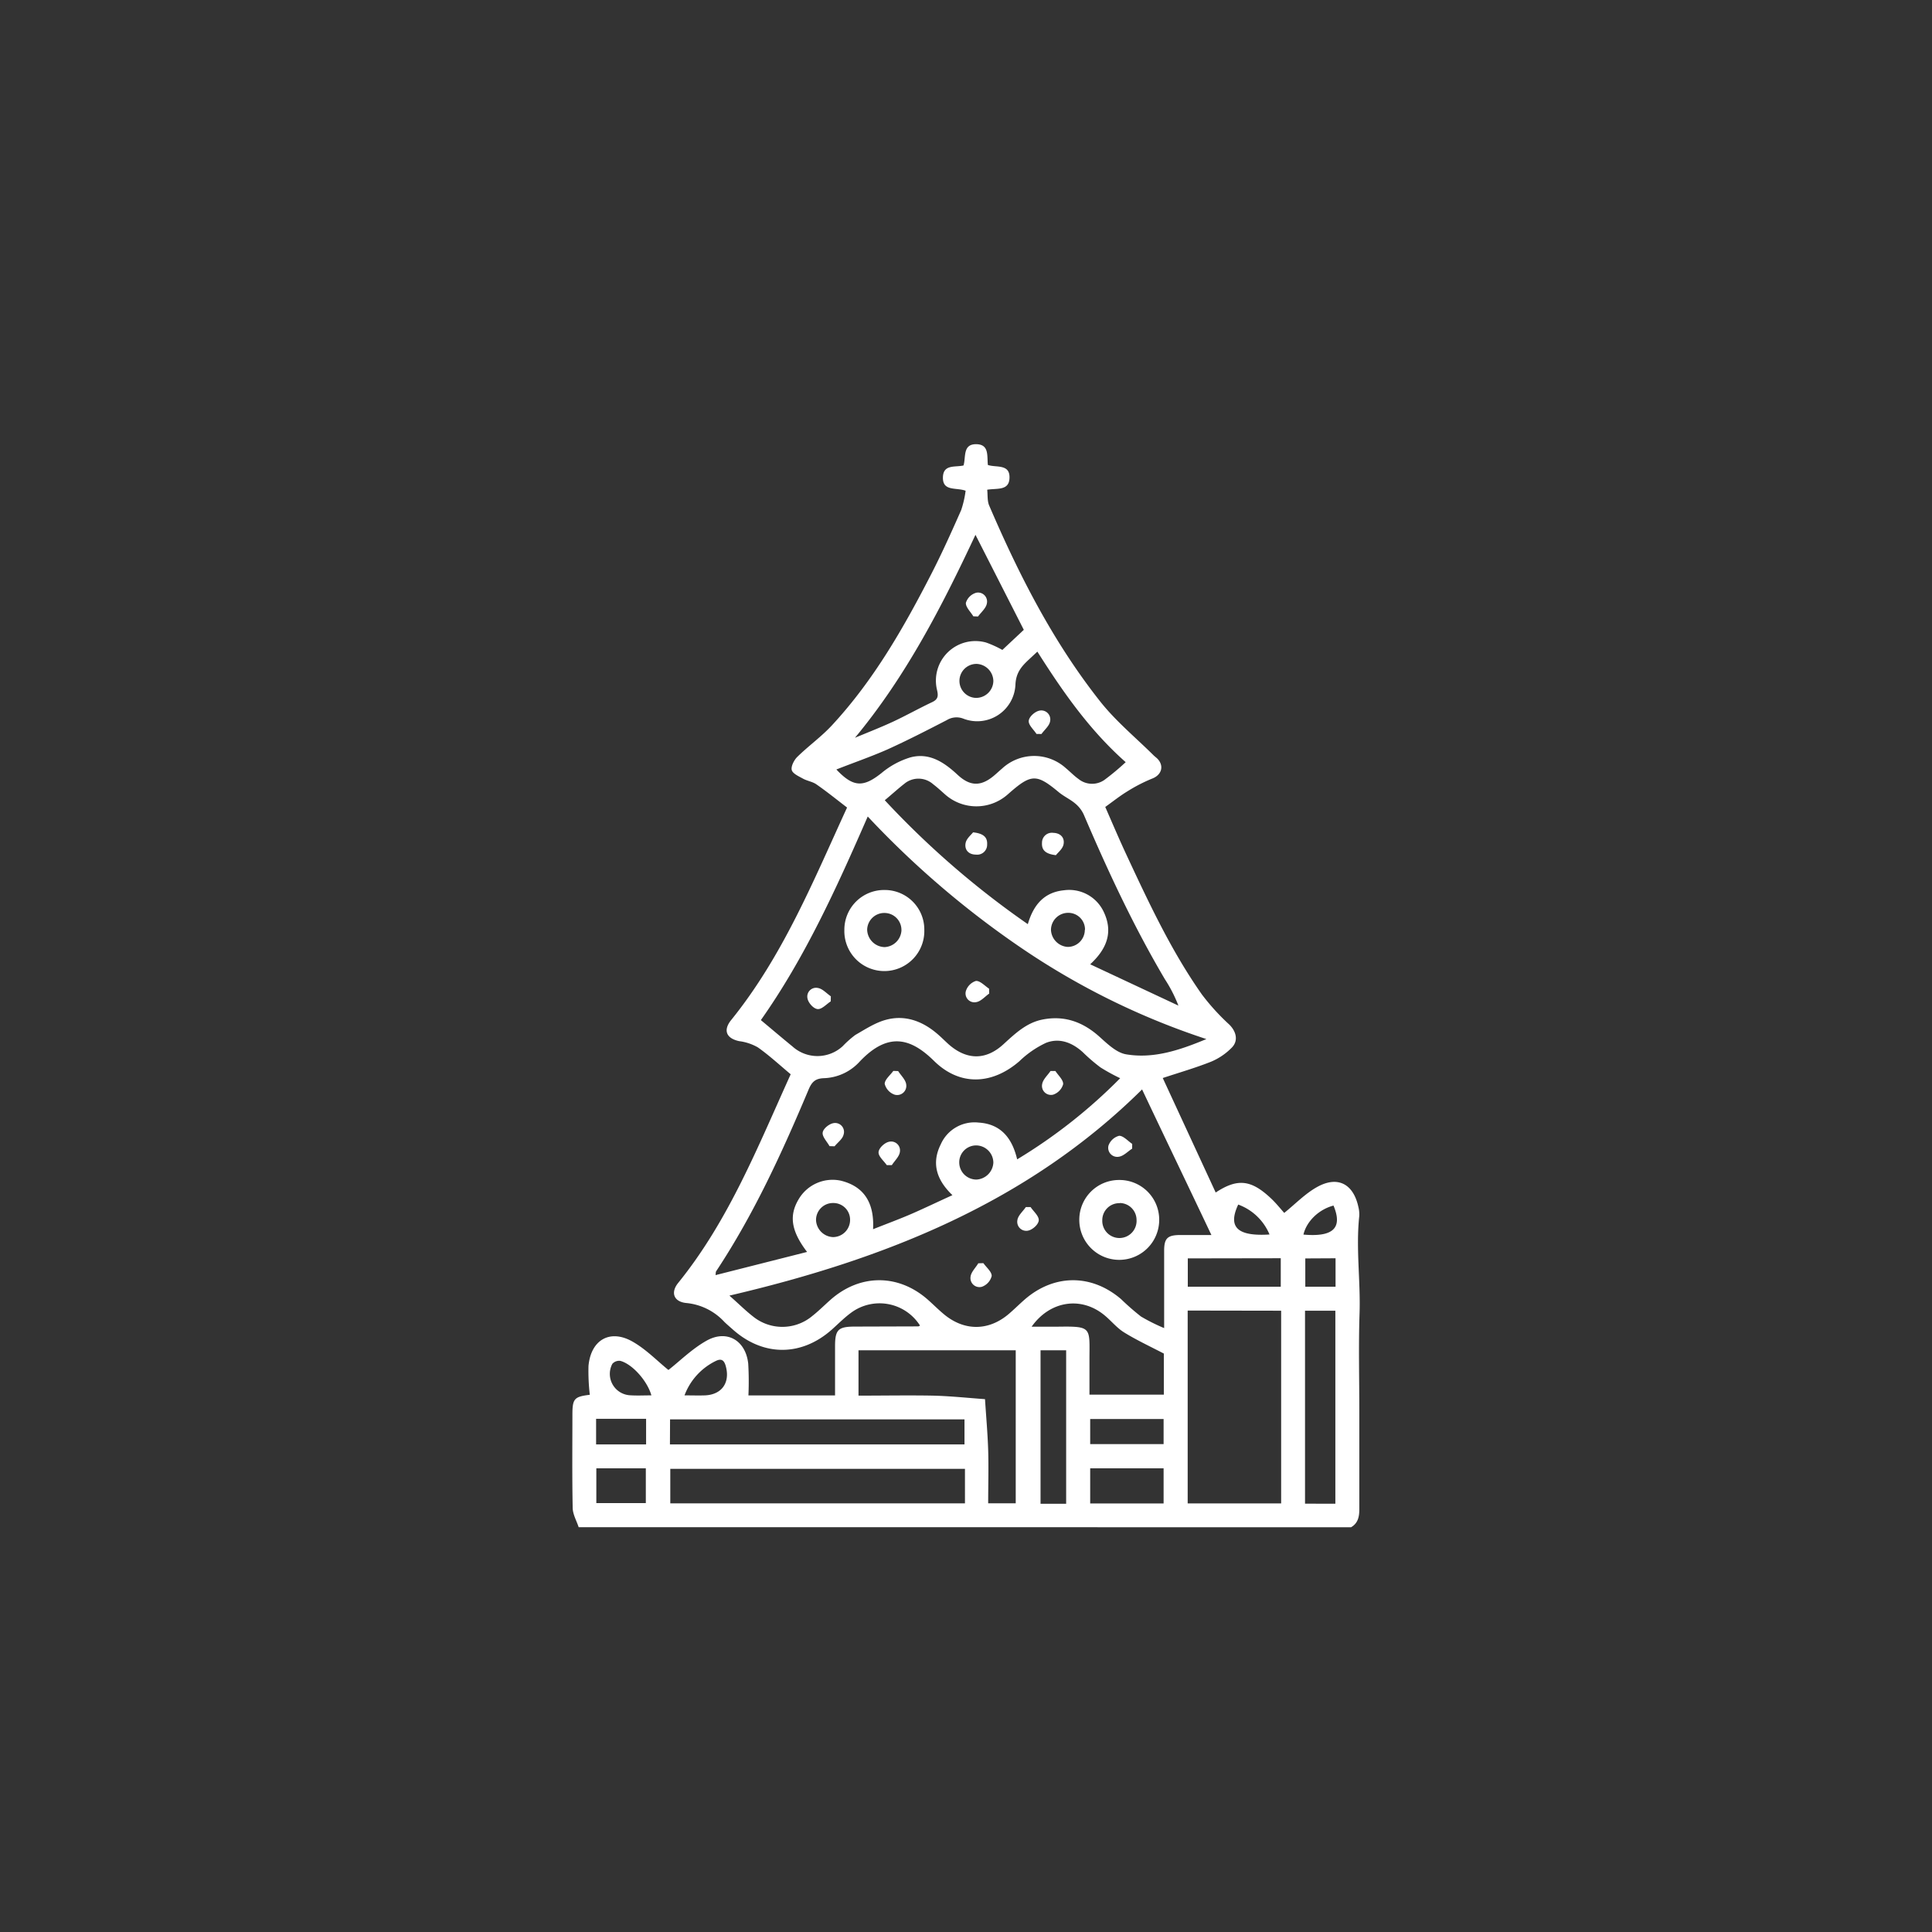 <?xml version="1.0" encoding="UTF-8"?>
<svg xmlns="http://www.w3.org/2000/svg" id="Layer_1" data-name="Layer 1" viewBox="0 0 500 500">
  <rect x="0" y="0" width="500" height="500" fill="#333333" stroke="none"/>
  <defs>
    <style>.cls-1{fill:#fff;}</style>
  </defs>
  <g id="czCYiY">
    <path class="cls-1" d="M149.76,395.24c-.54-1.66-1.52-3.3-1.55-5-.16-8-.08-16.06-.07-24.09,0-4.17.45-4.69,4.5-5.18a53.3,53.3,0,0,1-.34-7.45c.61-6.72,5.5-9.62,11.34-6.35,3.55,2,6.49,5.08,9.35,7.38,2.93-2.3,6.09-5.45,9.83-7.56,5.28-3,10.18-.09,10.82,5.92a79.8,79.8,0,0,1,.05,8.23h22.42c0-4.39,0-8.55,0-12.71,0-4.31.8-5.1,5.1-5.11l16.43-.05c.15,0,.31-.14.46-.21a12.39,12.39,0,0,0-17.81-3.35c-1.76,1.29-3.31,2.86-4.94,4.32-7.9,7.06-17.8,7.08-25.69.05-.75-.67-1.53-1.32-2.22-2a15.35,15.35,0,0,0-9.81-4.86c-3.23-.31-4.16-2.67-2.12-5.2,13.09-16.17,20.64-35.3,29.12-54-2.87-2.4-5.54-4.87-8.48-6.95a13,13,0,0,0-4.84-1.62c-3.32-.7-4.24-2.79-2.09-5.46,13.41-16.59,21.33-36.15,30-55-2.76-2.12-5.29-4.16-7.94-6-1-.7-2.36-.87-3.45-1.47s-2.7-1.31-2.93-2.25.61-2.59,1.47-3.42c2.86-2.8,6.17-5.16,8.89-8.09,10.84-11.67,18.66-25.37,25.87-39.43,2.74-5.35,5.2-10.84,7.63-16.34A25.89,25.89,0,0,0,249.9,127c-2.5-.91-6,.25-5.87-3.54.13-3.37,3.2-2.48,5.33-3,.66-2.14-.29-5.6,3.38-5.5,3.31.09,2.67,3.07,2.92,5.37,2.13.75,5.82-.38,5.59,3.5-.18,3.21-3.25,2.49-5.76,2.91.15,1.37,0,2.8.47,4,7.75,18.06,16.64,35.52,28.93,51,4,5,9.06,9.18,13.64,13.72.39.39.86.69,1.21,1.11,1.57,1.88.74,4.05-1.54,4.92a41.6,41.6,0,0,0-6.4,3.29c-1.92,1.16-3.68,2.57-5.76,4.06,1.75,4,3.51,8.14,5.42,12.25,5.82,12.48,11.65,25,19.59,36.28a57.94,57.94,0,0,0,7.09,7.79c1.81,1.78,2.42,4.21.61,6a16.27,16.27,0,0,1-5.34,3.61c-4,1.59-8.07,2.76-12.49,4.22l13.7,29.63c5.72-3.77,9.27-3.32,14.53,1.73,1.23,1.19,2.3,2.54,3.21,3.55,2.83-2.28,5.38-4.95,8.46-6.68,5.34-3,9.42-.87,10.72,5.11a7.78,7.78,0,0,1,.23,2.44c-.89,8.39.36,16.76.08,25.16s-.06,16.79-.06,25.18,0,17,0,25.46c0,1.95-.32,3.62-2.14,4.68ZM196.91,264c2.89,2.41,5.51,4.64,8.18,6.82a9.64,9.64,0,0,0,13-.07,26,26,0,0,1,3.26-2.9c2.65-1.52,5.32-3.29,8.21-4,4.8-1.2,9.18.45,12.93,3.64,1.05.88,2,1.86,3,2.76,4.69,4.14,9.64,4.19,14.2,0,3-2.74,5.92-5.53,10-6.37,5.57-1.14,10.36.48,14.64,4.24,2.14,1.9,4.54,4.31,7.12,4.74,7,1.18,13.7-1,20.76-3.95a190.45,190.45,0,0,1-47.54-23.34,237.65,237.65,0,0,1-40.1-34.26C216.45,229.92,208.27,247.91,196.91,264Zm-8.17,71.28c2.29,2,4.1,3.83,6.09,5.38a12.07,12.07,0,0,0,15.4-.09c1.64-1.29,3.13-2.79,4.7-4.18,7.65-6.77,17.65-6.76,25.29.05,1.36,1.21,2.65,2.51,4.06,3.68,5.33,4.44,11.68,4.37,16.92-.18,1.38-1.19,2.67-2.48,4.05-3.68,7.6-6.56,17.24-6.59,24.88-.05a66.07,66.07,0,0,0,5.15,4.5,48.34,48.34,0,0,0,6,3c0-7.26,0-13.64,0-20,0-3.24.86-4.05,4.05-4.09,2.72,0,5.43,0,8.18,0-6-12.66-12-25.13-17.94-37.68C266,311.21,229,325.9,188.74,335.31Zm57.72-26c-4.08-3.92-5.44-8.21-3-13.11a9.54,9.54,0,0,1,9.78-5.65c5.77.35,8.7,4,10,9.52a136.49,136.49,0,0,0,26.66-21,50.34,50.34,0,0,1-5.09-2.79,45.6,45.6,0,0,1-4.56-3.92c-2.76-2.52-6.07-3.81-9.55-2.44a25.43,25.43,0,0,0-6.87,4.74c-7.08,6.14-15.47,6.49-22.13-.09-6-5.9-11.84-7.56-19.18.16a13.11,13.11,0,0,1-9.18,4.33c-2.17.06-3.13.79-4,2.77-6.86,16.31-14.19,32.38-24,47.2-.12.17-.08.44-.16,1L208.87,324c-4.15-5.43-4.71-9.43-2.16-13.67a10.18,10.18,0,0,1,10.81-4.79c6.39,1.53,8.77,6.11,8.43,12.58,3.62-1.44,7-2.68,10.2-4.08S242.76,311,246.46,309.32ZM266,239.17c1.48-5.08,4.29-8.27,9.37-8.77a9.87,9.87,0,0,1,10.31,5.67c2.44,5.2.76,9.52-3.54,13.49l22.83,10.69a36.38,36.38,0,0,0-3.5-6.83c-8.08-13.67-14.75-28-21-42.62a8.11,8.11,0,0,0-2.21-2.86c-1.31-1.1-2.93-1.83-4.25-2.92-5.72-4.76-7.1-4.77-12.77.19-.21.18-.41.37-.62.54a12.21,12.21,0,0,1-16-.12c-1-.88-2-1.82-3.12-2.67a5.72,5.72,0,0,0-7.52-.07c-1.64,1.28-3.18,2.7-5,4.21A227.57,227.57,0,0,0,266,239.17Zm41.37,100v49.91h24.19V339.21ZM216.45,199.14c4.4,4.67,7,4.66,11.69.92a21.22,21.22,0,0,1,7.51-4.06c4.89-1.28,8.71,1.29,12.21,4.55,3.25,3,6.06,3,9.43.15.7-.59,1.36-1.22,2.06-1.81a12.22,12.22,0,0,1,16.47-.11c1.12.93,2.14,2,3.32,2.84a5.59,5.59,0,0,0,6.67.23,65.26,65.26,0,0,0,5.52-4.6c-9.39-8.31-16.29-18.25-22.86-28.61l-2.2,2.05c-1.92,1.79-3.36,3.42-3.48,6.58A9.9,9.9,0,0,1,249.35,186a4.84,4.84,0,0,0-4.33.37c-5.1,2.63-10.21,5.26-15.43,7.62C225.38,195.84,221,197.35,216.45,199.14Zm33.28,181H173.47v8.93h76.26Zm-27.55-18.95c6.59,0,12.95-.12,19.31,0,4.48.11,8.95.59,13.43.91.28,4.41.68,8.81.82,13.22s0,9.07,0,13.73h7.13V349.45H222.18Zm-1-170.22c3.35-1.4,6.74-2.71,10-4.23s6.64-3.41,10-5c1.58-.73,1.7-1.57,1.32-3.19a10.23,10.23,0,0,1,12.68-12.27,26.94,26.94,0,0,1,4.23,1.92l5.55-5.2-12.51-24.59C243.67,157.17,234.36,175.18,221.21,191Zm-47.8,182.85h76.23v-6.49H173.41Zm172.21,15.34V339.21h-7.85v49.94ZM301.2,350.3c-3.86-2-7.22-3.57-10.34-5.51-1.9-1.19-3.36-3.07-5.14-4.5-6-4.85-14-3.64-18.74,3.06,2.27,0,4.33,0,6.38,0,9.31-.14,8.61,0,8.59,8.43,0,3.07,0,6.14,0,9.16H301.2Zm-25.28,38.87V349.45h-6.63v39.72Zm31.48-63.5V333h24.06v-7.37ZM282.14,380v9.09h19V380Zm0-6.26h19v-6.5h-19ZM154.33,380v9h12.81v-9Zm12.88-6.19v-6.62H154.27v6.62Zm9.93-12.69c2.08,0,3.71.06,5.34,0,4.4-.2,6.55-3.39,5.32-7.67-.44-1.52-1.2-1.91-2.58-1.22A16.21,16.21,0,0,0,177.14,361.15Zm-8.56,0c-1.05-3.73-4.89-8.06-8-8.92a2.36,2.36,0,0,0-2.1.75,5.54,5.54,0,0,0,4.46,8.14C164.73,361.22,166.55,361.12,168.58,361.12Zm169.23-35.44V333h7.83v-7.36Zm-80.73-149.4a4.52,4.52,0,0,0-4.24-4.46,4.4,4.4,0,0,0-.4,8.79A4.46,4.46,0,0,0,257.08,176.28Zm0,124.62a4.49,4.49,0,0,0-4.23-4.46,4.37,4.37,0,0,0-4.6,4.31,4.45,4.45,0,0,0,4.45,4.52A4.62,4.62,0,0,0,257.08,300.9ZM220,315.62a4.31,4.31,0,0,0-4.35-4.28,4.38,4.38,0,0,0-4.46,4.47,4.6,4.6,0,0,0,4.39,4.35A4.44,4.44,0,0,0,220,315.62Zm60.8-75a4.32,4.32,0,0,0-4.24-4.38,4.45,4.45,0,0,0-4.57,4.38,4.61,4.61,0,0,0,4.31,4.44A4.42,4.42,0,0,0,280.75,240.65Zm47.74,78.84a13.94,13.94,0,0,0-8.09-7.72C317.71,317.59,320.22,320,328.49,319.49ZM345.11,312c-3.84,1-7,4.12-7.78,7.51C345,320.19,347.55,317.84,345.11,312Z"></path>
    <path class="cls-1" d="M229,230.33a10.23,10.23,0,0,1,10.21,10.31,10.35,10.35,0,1,1-20.69,0A10.28,10.28,0,0,1,229,230.33Zm4.29,10.4a4.39,4.39,0,0,0-4.2-4.45,4.44,4.44,0,0,0-4.67,4.29,4.63,4.63,0,0,0,4.5,4.54A4.58,4.58,0,0,0,233.3,240.73Z"></path>
    <path class="cls-1" d="M215,259.15c-1.12.73-2.29,2.07-3.37,2s-2.37-1.55-2.62-2.63a2.27,2.27,0,0,1,2.67-2.83c1.2.19,2.23,1.4,3.34,2.15Z"></path>
    <path class="cls-1" d="M256,257.14c-1.1.77-2.12,2-3.32,2.2a2.29,2.29,0,0,1-2.73-2.79,4,4,0,0,1,2.61-2.68c1.07-.09,2.27,1.24,3.41,2Z"></path>
    <path class="cls-1" d="M289.61,305.38A10.27,10.27,0,0,1,300,315.76a10.34,10.34,0,1,1-20.68-.1A10.28,10.28,0,0,1,289.61,305.38Zm.19,6a4.39,4.39,0,0,0-4.53,4.4,4.44,4.44,0,1,0,8.87-.06A4.39,4.39,0,0,0,289.8,311.34Z"></path>
    <path class="cls-1" d="M266.72,312.39c.76,1.14,2.15,2.29,2.11,3.39s-1.55,2.41-2.65,2.68a2.33,2.33,0,0,1-2.88-2.68c.16-1.21,1.42-2.27,2.19-3.39Z"></path>
    <path class="cls-1" d="M254.5,326.9c.78,1.11,2.18,2.24,2.15,3.32a4,4,0,0,1-2.52,2.79,2.33,2.33,0,0,1-2.95-2.6c.14-1.22,1.32-2.32,2-3.47Z"></path>
    <path class="cls-1" d="M293,297.27c-1.14.73-2.22,1.92-3.44,2.09a2.34,2.34,0,0,1-2.69-2.87,4,4,0,0,1,2.77-2.55c1.1,0,2.25,1.34,3.37,2.1Z"></path>
    <path class="cls-1" d="M232.44,277.19c.73,1.15,1.95,2.25,2.09,3.48a2.37,2.37,0,0,1-3,2.63,4,4,0,0,1-2.57-2.8c0-1.1,1.42-2.23,2.23-3.35Z"></path>
    <path class="cls-1" d="M214.68,296.62c-.65-1.18-1.93-2.45-1.77-3.52s1.74-2.28,2.84-2.44a2.3,2.3,0,0,1,2.56,3c-.27,1.13-1.51,2-2.32,3Z"></path>
    <path class="cls-1" d="M273.14,277.18c.74,1.14,2.09,2.32,2,3.42a4,4,0,0,1-2.6,2.7,2.33,2.33,0,0,1-2.83-2.73c.2-1.22,1.41-2.28,2.17-3.4Z"></path>
    <path class="cls-1" d="M229.5,301.54c-.77-1.11-2.17-2.24-2.13-3.32s1.5-2.42,2.59-2.7a2.3,2.3,0,0,1,2.93,2.59c-.15,1.21-1.35,2.28-2.08,3.42Z"></path>
    <path class="cls-1" d="M273.27,221.32c-2.71-.32-3.72-1.33-3.6-3.2a2.56,2.56,0,0,1,2.92-2.58c1.9.06,3,1.28,2.65,3C275,219.71,273.79,220.64,273.27,221.32Z"></path>
    <path class="cls-1" d="M251.83,215.41c2.75.29,3.75,1.31,3.64,3.16a2.57,2.57,0,0,1-2.91,2.6c-1.9,0-3-1.27-2.66-3C250.13,217,251.33,216.07,251.83,215.41Z"></path>
    <path class="cls-1" d="M268.24,189.94c-.74-1.14-2.11-2.31-2-3.4s1.59-2.36,2.69-2.61a2.32,2.32,0,0,1,2.84,2.71c-.17,1.19-1.45,2.22-2.24,3.32Z"></path>
    <path class="cls-1" d="M251.89,159.5c-.7-1.17-2-2.38-1.92-3.49a3.92,3.92,0,0,1,2.68-2.61,2.33,2.33,0,0,1,2.74,2.82c-.23,1.21-1.48,2.23-2.28,3.33Z"></path>
  </g>
</svg>
